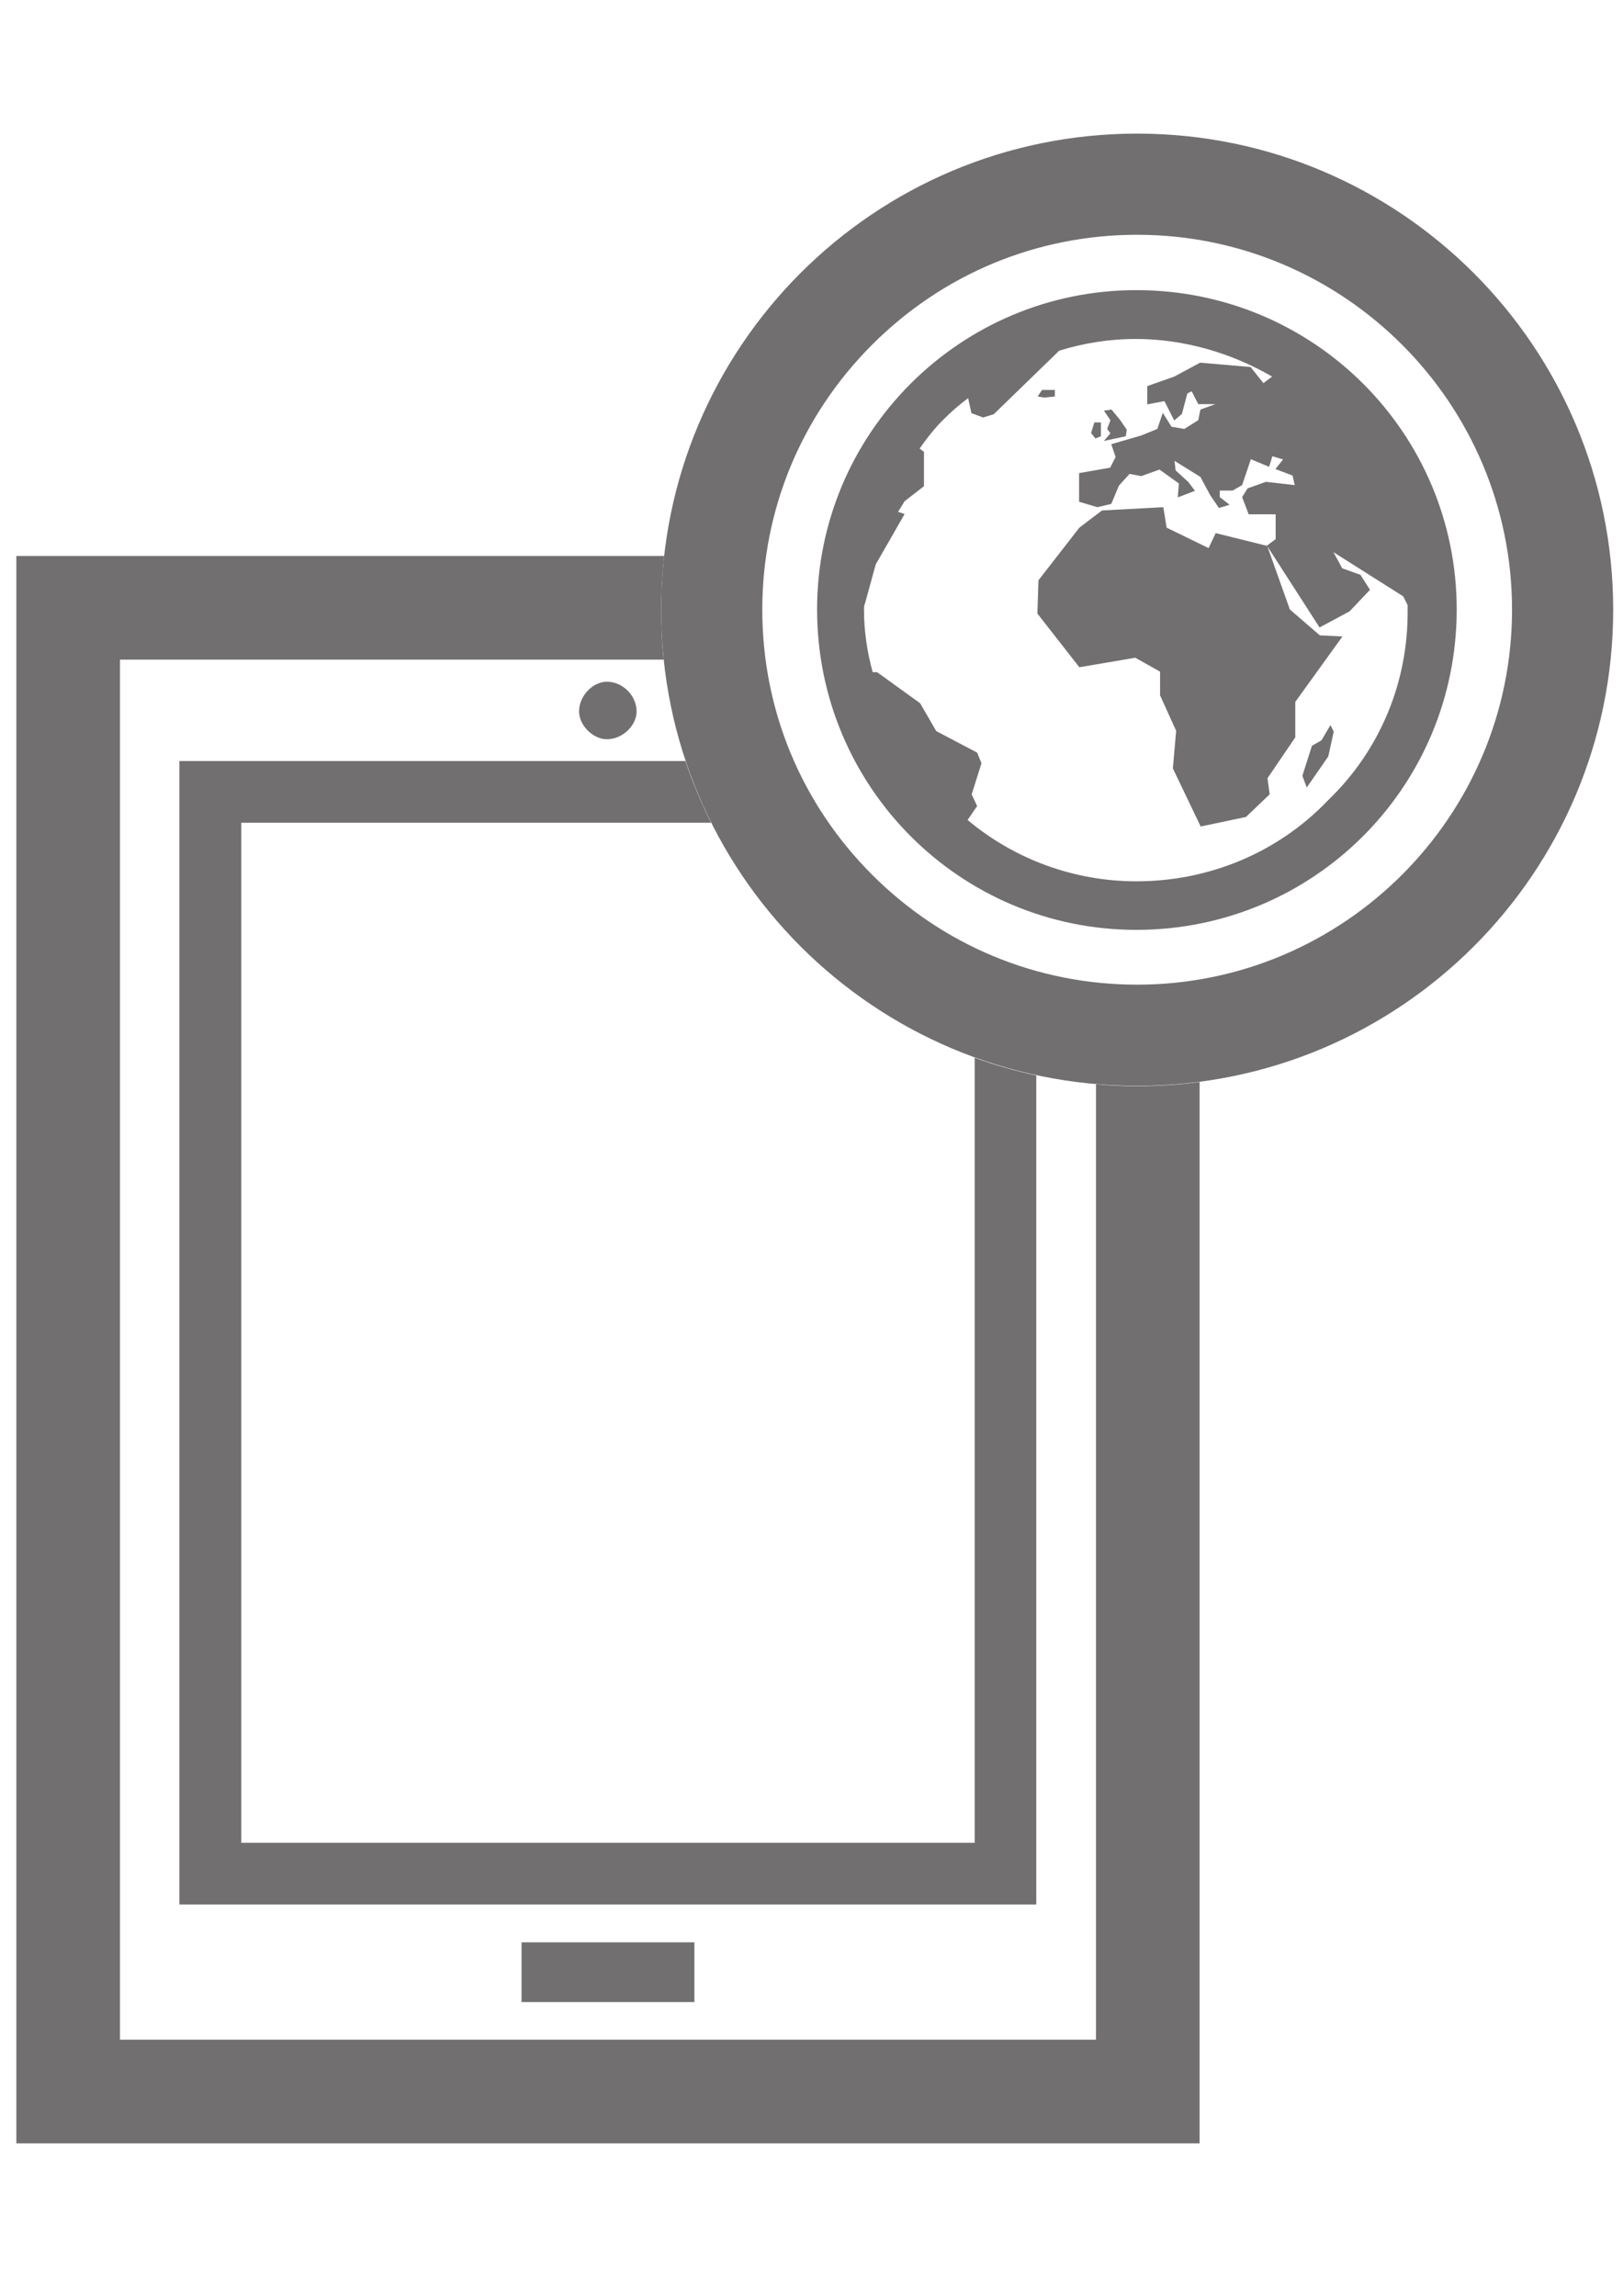 <svg id="Ebene_1" xmlns="http://www.w3.org/2000/svg" viewBox="0 0 595.3 841.9"><style>.st0{fill:#716f6f}</style><title>Artboard 1</title><path class="st0" d="M412.9 160l.4-2.4-2.4-3.5-3.2-3.9-2.8.4 2.4 3.5-1.2 3.2 1.2 1.6-2.4 2.8 8-1.7zm-9.1 0v-5.1h-2.4l-1.2 3.9 1.6 2 2-.8zm39.5 41l-15.4-7.5-1.2-7.5-22.5 1.2-8.3 6.3-15 19.3-.4 12.2 15.4 19.7 20.5-3.5 9.1 5.1v8.7l5.9 13-1.2 13.8 10.2 21.3 16.6-3.5 8.7-8.3-.8-5.9 10.2-15v-13l17.3-24-8.3-.4-11-9.5-8.3-23.3-18.9-4.7-2.6 5.5zm41.4 70.5l-3.5 2-3.5 11 1.6 4.3 7.9-11.4 2-9.1-1.2-2.4-3.3 5.6zm-67.9-165.1c-64.6 0-117.1 52.4-117.1 117.1 0 65 52.4 117.5 117.1 117.5 65 0 117.5-52.4 117.5-117.5 0-64.7-52.4-117.1-117.5-117.1zM487 293.6c-18.5 19.3-43.8 29.6-70.2 29.6-22.5 0-44.5-7.9-61.9-22.5l3.5-5.1-2-4.3 3.6-11.4-1.6-3.9-15-7.9-5.9-10.2-15.8-11.4h-1.6c-2-7.1-3.2-15-3.2-22.9 0-.4 0-1.6.4-2.4l3.9-14.2 10.6-18.5-2.4-.8 2.4-3.9 7.1-5.5v-12.6l-1.6-1.2c2.4-3.5 5.9-7.9 8.7-10.6 3.2-3.2 5.9-5.5 9.1-7.9l1.2 5.5 4.3 1.6 3.9-1.2 24-23.3c9.1-2.8 18.5-4.3 28-4.3 17.7 0 35.1 5.1 50.1 13.8l-3.2 2.4-4.7-5.9-18.5-1.6-9.5 5.1-9.9 3.5v6.7l6.3-1.2 3.6 7.1 2.8-2.4 2-7.5 1.6-.8 2.4 4.7h6.3l-5.5 2-.8 3.9-5.1 3.2-4.7-.8-3.2-5.1-2 5.9-5.9 2.4-11 3.2 1.6 4.7-2 3.9-11.4 2V184l6.7 2 5.1-1.2 2.8-6.7 3.9-4.3 4.3.8 6.7-2.4 7.1 5.1-.4 5.1 6.3-2.4-2.4-3.2-4.7-4.3-.4-3.5 9.5 5.9 3.6 6.7 3.2 4.7 3.9-1.2-3.6-2.8v-2.4h4.7l3.5-2 3.2-9.5 6.7 2.8 1.2-3.9 3.9 1.2-2.8 3.5 6.3 2.4.8 3.5-10.6-1.2-6.7 2.4-2 3.2 2.4 6.3h9.9v9.1l-3.2 2.4 19.3 30 11-5.9 7.5-7.9-3.5-5.5-6.7-2.4-3.2-5.9 25.6 16.2 1.6 3.2v1.6c.3 26.4-10 51.6-29.3 70.1zM386.9 145.4V143h-4.7l-1.6 2.4 2.4.4 3.9-.4zM191.3 712.3h63.4v21.9h-63.4zM222.6 271.1c5.8 0 10.9-5.1 10.9-10.2 0-5.8-5.1-10.9-10.9-10.9-5.1 0-10.2 5.1-10.2 10.9 0 5.1 5.1 10.2 10.2 10.2zM65.8 698.4h314.3v-304c-7.7-1.7-15.3-3.8-22.6-6.5v287.9h-269V301.7h172.3c-3.6-7.3-6.8-14.8-9.4-22.6H65.8v419.3z"/><path class="st0" d="M402 397.6V748H44V241.9h199.4c-.6-6-.9-12.1-.9-18.3 0-6.7.4-13.3 1.1-19.7H6V786h434V396.8c-7.5 1-15.2 1.5-23 1.5-5 0-10-.2-15-.7z"/><path class="st0" d="M417.1 49c-96.5 0-174.6 78.2-174.6 174.6 0 96.5 78.2 174.6 174.6 174.6 96.5 0 174.6-78.2 174.6-174.6 0-96.4-78.2-174.6-174.6-174.6zm0 312.1c-36.7 0-71.2-14.3-97.2-40.3-26-26-40.3-60.5-40.3-97.2s14.3-71.2 40.3-97.2c26-26 60.5-40.3 97.2-40.3 75.8 0 137.5 61.7 137.5 137.5s-61.7 137.5-137.5 137.5z"/></svg>